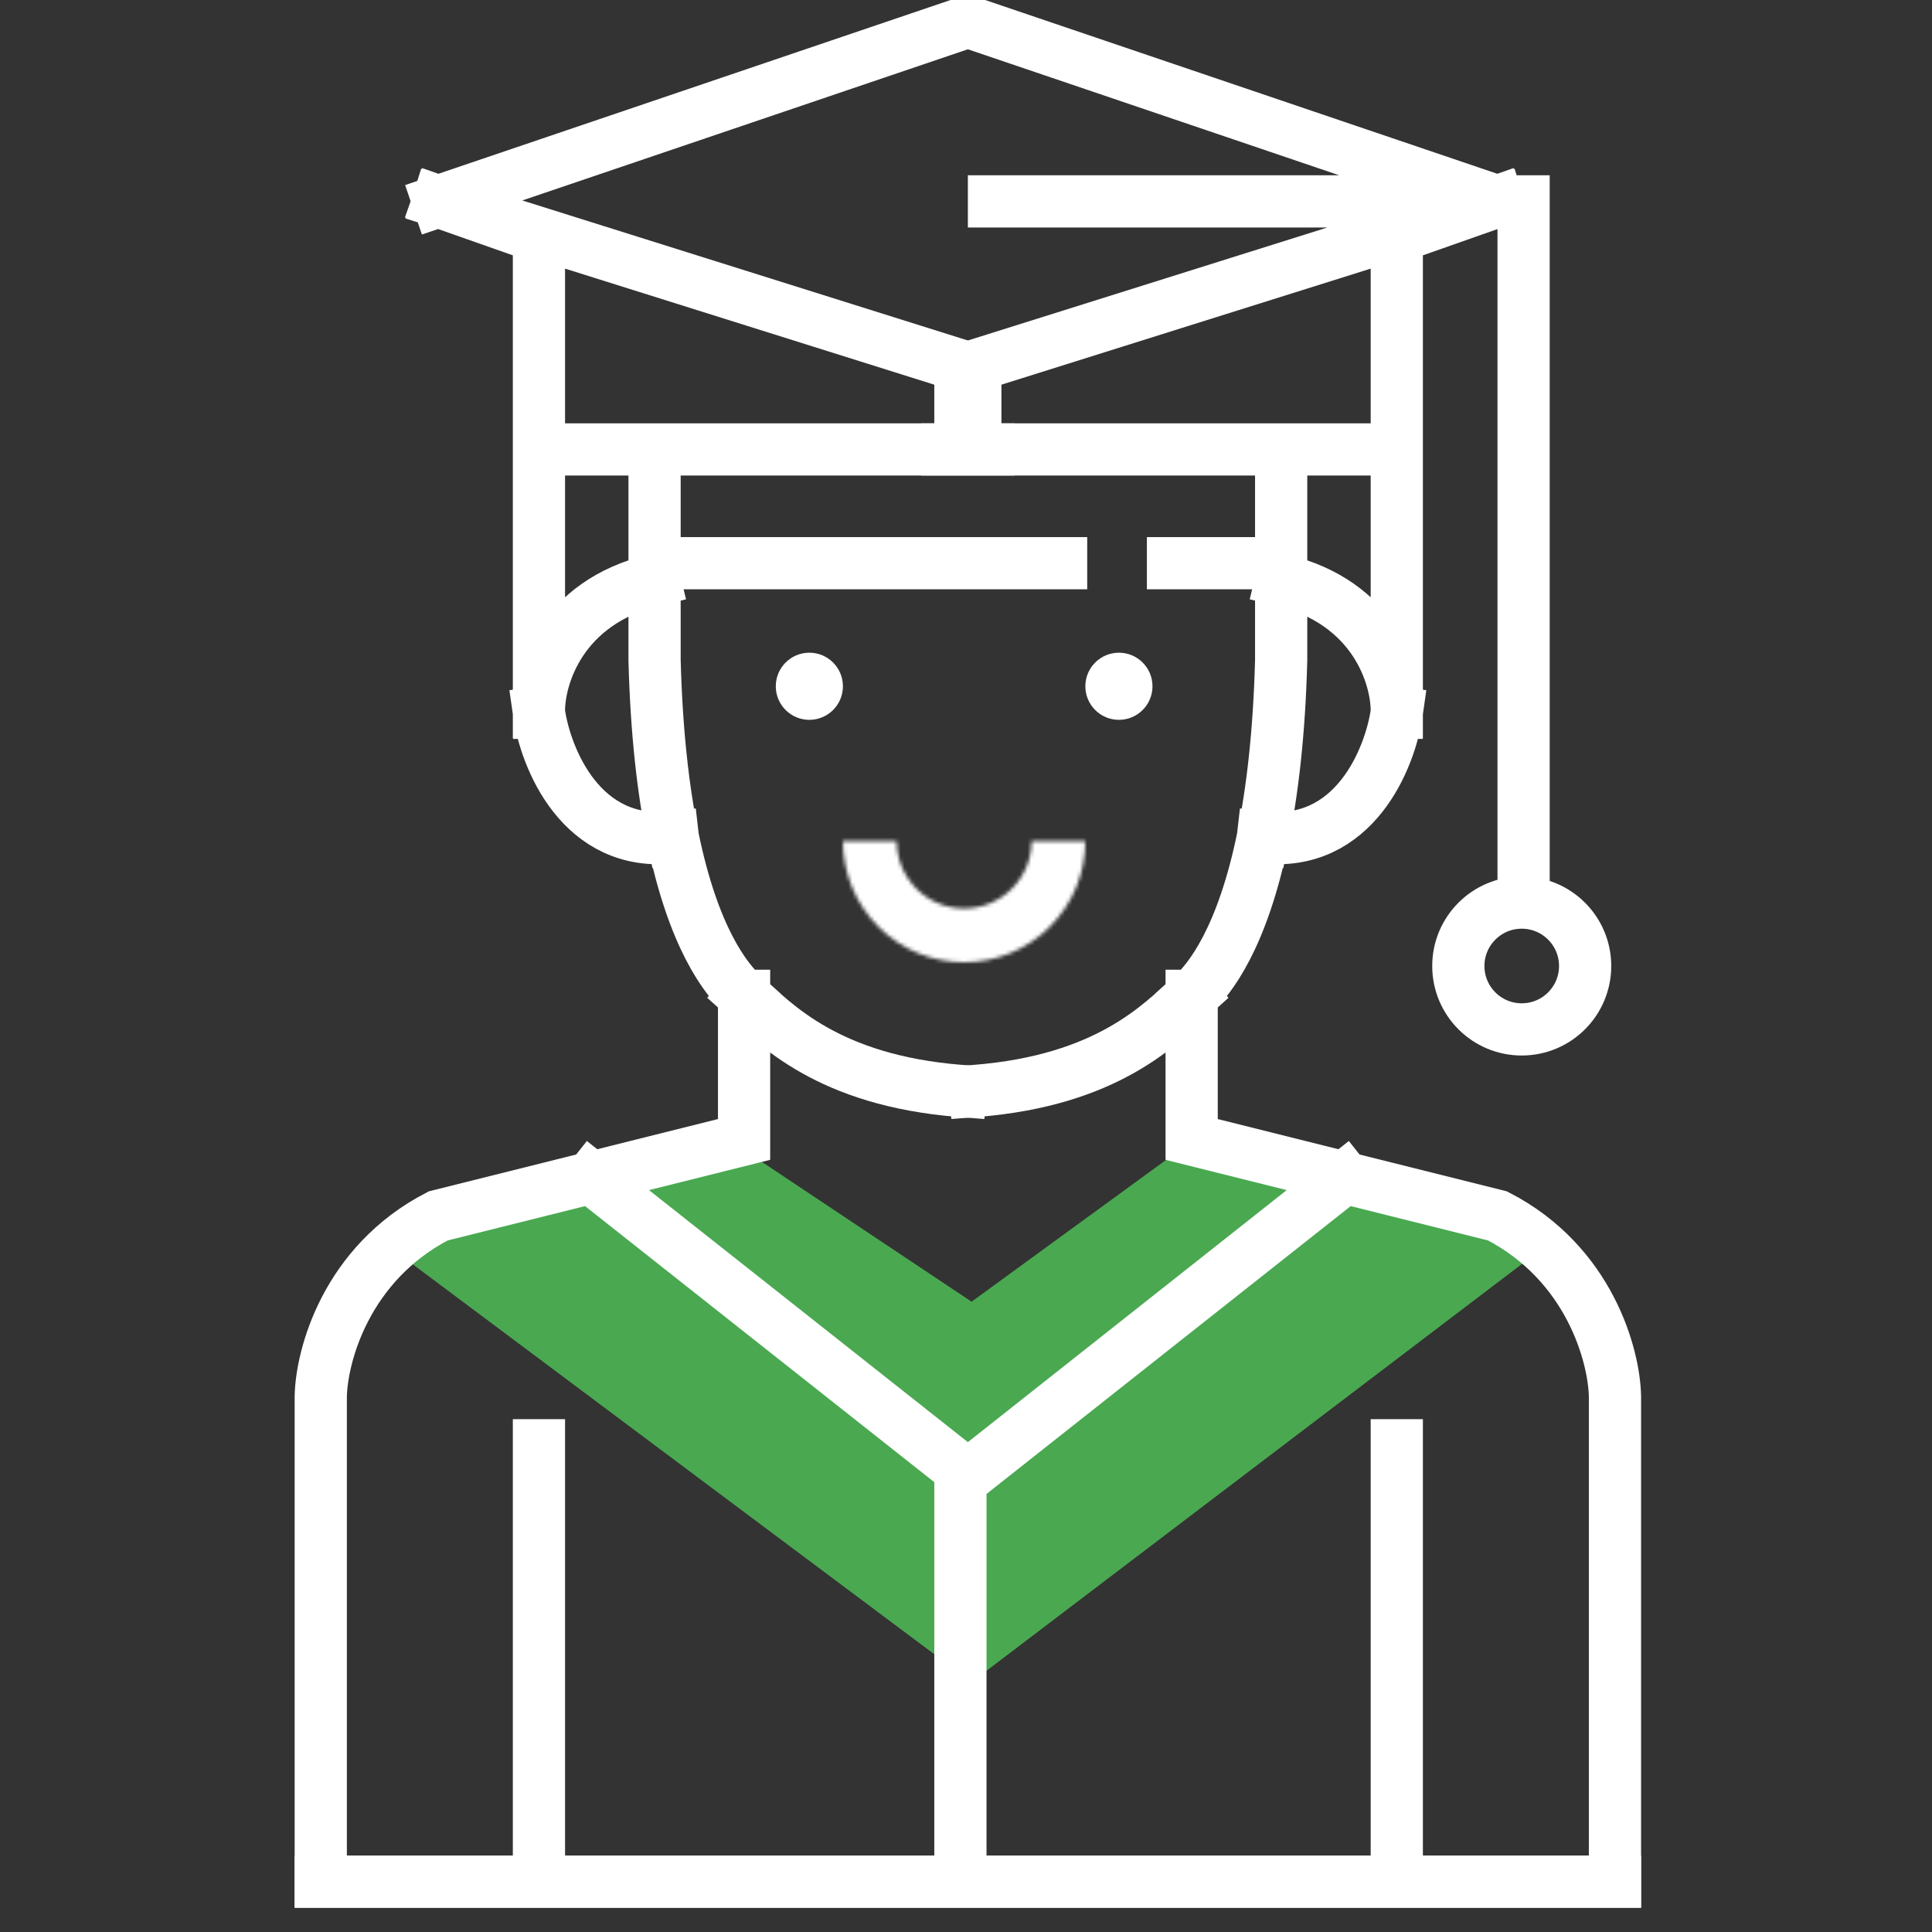 <?xml version="1.0" encoding="UTF-8"?> <svg xmlns="http://www.w3.org/2000/svg" width="518" height="518" viewBox="0 0 518 518" fill="none"><rect x="0" y="0" width="518" height="518" fill="#333333" stroke="none"/><g clip-path="url(#clip0_1328_3344)"><path d="M104 334L260.5 451L414.5 334L314 310L260.5 349L202 310L104 334Z" fill="#4AA851"></path><path d="M86 504.5H374.5M319.5 267V280.5V305.5L360.5 315.75M319.5 267C324.5 262.5 333.142 251.268 338.61 224.5M319.5 267C311.167 274.5 297.1 289.7 261.5 292.5M254 120.5H261.5M374.5 120.5V191M374.5 120.5V63.5L401.5 54M374.5 120.5H261.5M374.5 191C372.74 203.333 363.099 227.3 338.61 224.5M374.5 191C374.667 181.667 368.7 161.5 343.5 155.5M338.61 224.5C341.14 212.115 342.994 196.485 343.5 177V155.5M343.5 155.5V151M401.5 54L261.5 98V120.5M401.5 54L261.5 6.5M261.5 120.5H343.5V151M374.5 387.5V504.5M374.5 504.5H433V374.5C432.833 363.667 426.3 338.8 401.5 326L360.5 315.75M360.5 315.75L261.5 394M343.5 151H314.5M266.5 54H408.5V241" stroke="white" stroke-width="14" stroke-linecap="square"></path><path d="M433 504.5H257.5M199.5 267V280.5V305.5L158.5 315.75M199.5 267C194.5 262.5 185.858 251.268 180.39 224.5M199.5 267C207.833 274.5 221.9 289.7 257.5 292.5M265 120.5H257.5M144.5 120.5V191M144.5 120.5V63.5L117.5 54M144.5 120.5H257.5M144.5 191C146.26 203.333 155.901 227.3 180.39 224.5M144.5 191C144.333 181.667 150.3 161.5 175.5 155.5M180.39 224.5C177.86 212.115 176.006 196.485 175.5 177V155.5M175.5 155.5V151M117.5 54L257.5 98V120.5M117.5 54L257.5 6.5M257.5 120.5H175.5V151M144.5 387.5V504.5M144.5 504.5H86V374.5C86.167 363.667 92.7 338.8 117.5 326L158.5 315.75M144.5 504.5H257.5M158.5 315.75L257.5 394V504.5M175.5 151H284.5" stroke="white" stroke-width="14" stroke-linecap="square"></path><circle cx="408" cy="259" r="17" stroke="white" stroke-width="14"></circle><mask id="path-5-inside-1_1328_3344" fill="white"><path d="M291 225.5C291 229.768 290.159 233.994 288.526 237.937C286.893 241.88 284.499 245.463 281.481 248.481C278.463 251.499 274.88 253.893 270.937 255.526C266.994 257.159 262.768 258 258.5 258C254.232 258 250.006 257.159 246.063 255.526C242.12 253.893 238.537 251.499 235.519 248.481C232.501 245.463 230.107 241.88 228.474 237.937C226.841 233.994 226 229.768 226 225.5L240.415 225.5C240.415 227.875 240.882 230.227 241.791 232.421C242.7 234.615 244.032 236.609 245.712 238.288C247.391 239.968 249.385 241.3 251.579 242.209C253.773 243.118 256.125 243.585 258.5 243.585C260.875 243.585 263.227 243.118 265.421 242.209C267.615 241.3 269.609 239.968 271.288 238.288C272.968 236.609 274.3 234.615 275.209 232.421C276.118 230.227 276.585 227.875 276.585 225.5H291Z"></path></mask><path d="M291 225.5C291 229.768 290.159 233.994 288.526 237.937C286.893 241.88 284.499 245.463 281.481 248.481C278.463 251.499 274.88 253.893 270.937 255.526C266.994 257.159 262.768 258 258.5 258C254.232 258 250.006 257.159 246.063 255.526C242.12 253.893 238.537 251.499 235.519 248.481C232.501 245.463 230.107 241.88 228.474 237.937C226.841 233.994 226 229.768 226 225.5L240.415 225.5C240.415 227.875 240.882 230.227 241.791 232.421C242.7 234.615 244.032 236.609 245.712 238.288C247.391 239.968 249.385 241.3 251.579 242.209C253.773 243.118 256.125 243.585 258.5 243.585C260.875 243.585 263.227 243.118 265.421 242.209C267.615 241.3 269.609 239.968 271.288 238.288C272.968 236.609 274.3 234.615 275.209 232.421C276.118 230.227 276.585 227.875 276.585 225.5H291Z" stroke="white" stroke-width="28" mask="url(#path-5-inside-1_1328_3344)"></path><circle cx="300" cy="184" r="9" fill="white"></circle><circle cx="217" cy="184" r="9" fill="white"></circle></g><defs><clipPath id="clip0_1328_3344"><rect width="518" height="518" fill="white"></rect></clipPath></defs></svg> 